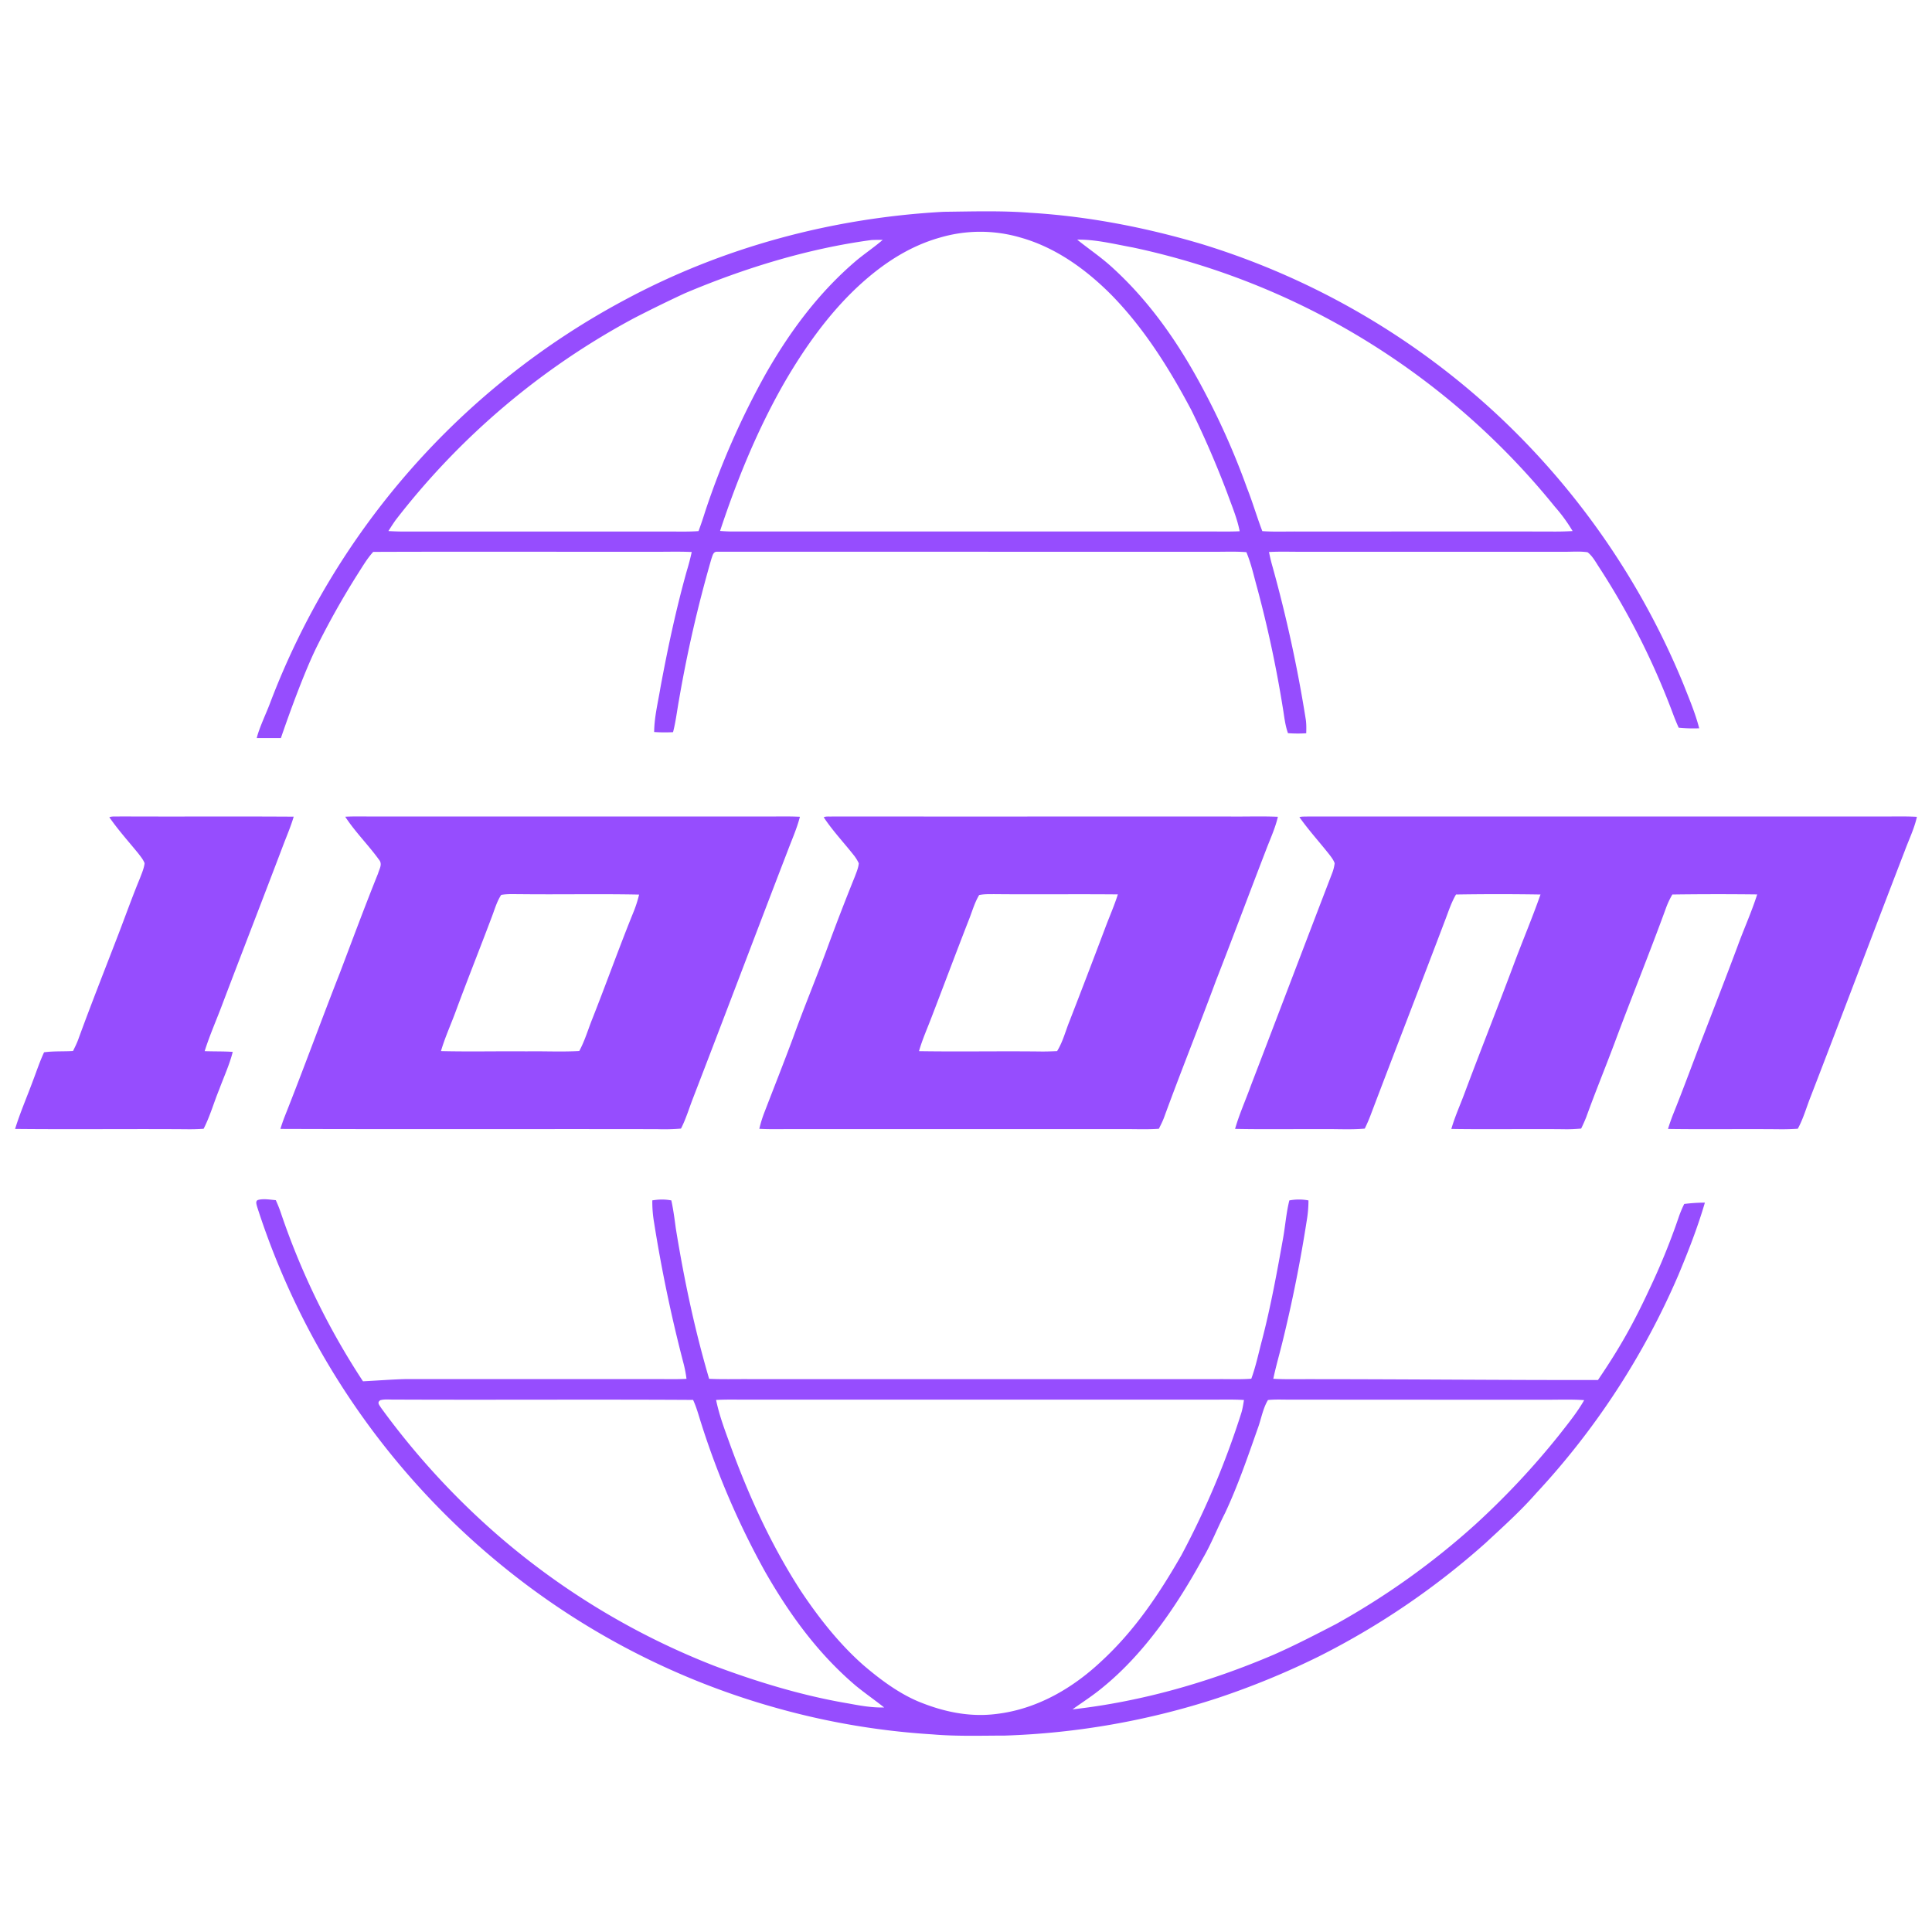 <svg xmlns="http://www.w3.org/2000/svg" viewBox="0 0 128 128"><path fill="#964dfe" d="M86.642 54.095h37.919c.814.006 1.624-.026 2.439.022-.168.77-.533 1.515-.807 2.26-2.091 5.42-4.139 10.86-6.232 16.28-.287.722-.479 1.443-.852 2.125q-.588.039-1.177.034c-2.472-.026-4.948.016-7.422-.02q.165-.544.378-1.07c.692-1.721 1.323-3.464 1.995-5.193.743-1.924 1.491-3.849 2.215-5.784.421-1.168.943-2.303 1.319-3.49q-2.81-.034-5.62.005a5.4 5.4 0 0 0-.429.917c-1.091 2.993-2.293 5.944-3.403 8.932-.613 1.636-1.278 3.253-1.872 4.899q-.155.387-.338.759c-.384.032-.773.053-1.156.043-2.482-.027-4.965.021-7.444-.019.24-.837.607-1.63.908-2.453 1.044-2.788 2.144-5.552 3.188-8.34.586-1.584 1.252-3.145 1.811-4.738a172 172 0 0 0-5.598 0c-.298.508-.477 1.056-.684 1.604-1.625 4.287-3.284 8.558-4.911 12.845q-.197.542-.45 1.06c-.92.084-1.854.02-2.78.035-1.937-.01-3.876.024-5.812-.016.277-.972.7-1.903 1.042-2.857 1.808-4.704 3.595-9.418 5.406-14.127q.111-.3.149-.615c-.07-.211-.218-.401-.354-.58-.653-.826-1.374-1.617-1.982-2.478.176-.048.373-.032.554-.04m-31.5-.002c8.76.008 17.519 0 26.278.002 1.078.014 2.162-.03 3.244.019-.187.794-.522 1.494-.807 2.253-1.11 2.873-2.184 5.76-3.305 8.63-1.119 3.023-2.325 6.014-3.43 9.039-.096.26-.222.502-.344.748-.754.054-1.505.02-2.256.022H52.205c-.631.005-1.268.016-1.899-.019q.133-.569.346-1.112c.631-1.64 1.279-3.274 1.891-4.92.72-2.002 1.542-3.964 2.274-5.96a158 158 0 0 1 1.82-4.72c.103-.278.234-.577.26-.88a2.7 2.7 0 0 0-.354-.563c-.652-.823-1.393-1.612-1.97-2.486.164-.08.388-.035.57-.053m5.742 15.55c2.653.042 5.305-.009 7.96.02.4.009.794-.007 1.19-.023.395-.642.55-1.318.834-2.013a648 648 0 0 0 2.365-6.18c.274-.732.591-1.443.826-2.19-2.73-.027-5.462.01-8.192-.017-.328.003-.674-.01-.996.059-.32.53-.482 1.157-.716 1.727-.826 2.119-1.622 4.249-2.44 6.374-.285.75-.61 1.47-.83 2.242M22.873 54.11c.67-.037 1.345-.01 2.016-.016H50.72c.76.006 1.518-.021 2.277.019-.202.78-.521 1.489-.806 2.245-2.112 5.482-4.187 10.985-6.302 16.464-.253.66-.45 1.325-.772 1.95q-.781.066-1.566.038c-8.32-.016-16.66.013-24.975-.016q.117-.374.256-.746c1.267-3.185 2.436-6.409 3.69-9.603.832-2.191 1.647-4.393 2.525-6.572.088-.312.31-.625.062-.916-.7-.973-1.58-1.836-2.237-2.847m6.343 15.529c1.891.045 3.787 0 5.68.016 1.16-.017 2.323.042 3.482-.022.37-.684.575-1.403.862-2.122.927-2.344 1.771-4.715 2.717-7.05q.24-.583.386-1.192c-2.615-.054-5.236.002-7.85-.027-.427.002-.87-.027-1.287.048-.299.452-.448 1.016-.645 1.518-.764 2.031-1.571 4.05-2.325 6.086-.33.916-.748 1.81-1.02 2.745M7.966 54.09c3.83.019 7.663-.01 11.492.016-.183.625-.439 1.224-.673 1.833-1.327 3.502-2.685 6.992-4.016 10.496-.395 1.069-.866 2.117-1.21 3.207.621.024 1.242.005 1.86.048-.211.845-.587 1.652-.89 2.475-.357.866-.61 1.785-1.039 2.62q-.588.04-1.18.029c-3.768-.027-7.542.019-11.31-.019.336-1.088.794-2.138 1.188-3.207.24-.628.447-1.262.732-1.871.64-.088 1.273-.045 1.918-.085.12-.246.245-.492.34-.749.863-2.368 1.793-4.71 2.696-7.061.463-1.21.9-2.432 1.395-3.63.12-.32.272-.657.31-1-.086-.237-.265-.45-.416-.649-.645-.79-1.34-1.563-1.92-2.4.213-.083.492-.032.724-.053M62.52 14.032c1.9-.021 3.822-.085 5.715.064 3.854.23 7.697.978 11.394 2.077a50.45 50.45 0 0 1 19.86 11.577 50.8 50.8 0 0 1 12.051 17.6c.373.948.786 1.916 1.036 2.902a10 10 0 0 1-1.358-.04q-.184-.406-.341-.82a49.8 49.8 0 0 0-4.889-9.743c-.24-.355-.464-.801-.807-1.06-.506-.078-1.036-.027-1.545-.033H86.059c-.663 0-1.323-.021-1.984.016q.096.495.237.984a91 91 0 0 1 2.203 10.137c.04.297.034.59.026.888a9 9 0 0 1-1.209-.006c-.205-.574-.25-1.157-.354-1.753a78 78 0 0 0-1.678-7.839c-.229-.815-.397-1.617-.724-2.4-.735-.059-1.457-.021-2.197-.027l-32.856-.002c-.274-.02-.309.254-.386.454a86 86 0 0 0-2.15 9.354c-.133.722-.212 1.438-.396 2.146q-.626.032-1.252-.01c.013-1.016.253-1.943.416-2.94.482-2.598 1.038-5.212 1.752-7.754q.186-.61.322-1.232c-.879-.042-1.758-.008-2.636-.016-6.152.006-12.317-.016-18.467.008-.418.46-.713.981-1.05 1.502a54 54 0 0 0-2.684 4.774C19.924 45 18.61 48.9 18.61 48.9h-1.6c.146-.634.645-1.681.87-2.285a50.64 50.64 0 0 1 23.51-26.743c6.508-3.501 13.763-5.439 21.13-5.84M47.707 35.178q.372.03.743.035h31.657c.676-.003 1.347.016 2.024-.016-.16-.845-.52-1.687-.812-2.5a64 64 0 0 0-2.379-5.507c-1.459-2.756-3.132-5.437-5.326-7.671-1.686-1.69-3.686-3.132-6.008-3.782a9.45 9.45 0 0 0-5.29-.008c-2.103.585-3.88 1.777-5.467 3.248-1.944 1.809-3.542 4.062-4.873 6.355-1.78 3.103-3.148 6.45-4.27 9.846m10.03-19.275c-4.225.566-8.435 1.868-12.358 3.525a91 91 0 0 0-3.358 1.644A49.45 49.45 0 0 0 26.194 34.48q-.24.346-.461.705.418.024.836.03h17.433c.767-.006 1.513.026 2.277-.027q.234-.633.434-1.278a52.7 52.7 0 0 1 4.014-9.135c1.616-2.833 3.531-5.41 6.024-7.526.567-.468 1.177-.877 1.73-1.355a13 13 0 0 0-.745.008m13.63-.024c.796.641 1.626 1.19 2.377 1.89 2.584 2.365 4.53 5.246 6.142 8.346a49 49 0 0 1 2.735 6.225c.373.938.65 1.908 1.012 2.851.807.054 1.616.017 2.423.025 5.545.002 11.09-.008 16.635 0q.75.012 1.499-.03-.511-.86-1.172-1.609a49.3 49.3 0 0 0-15.484-12.692 49 49 0 0 0-12.474-4.488c-1.204-.219-2.477-.542-3.694-.518M17.09 79.502c.365-.102.807-.02 1.182.013q.18.39.32.794a48.7 48.7 0 0 0 5.457 11.206c.703-.032 2.21-.144 2.913-.147h16.634c.629 0 1.26.019 1.886-.018a8 8 0 0 0-.192-1.005 97 97 0 0 1-1.957-9.355 8 8 0 0 1-.115-1.462c.437-.07.826-.08 1.26.003.133.612.213 1.23.296 1.85.546 3.372 1.243 6.686 2.207 9.969.855.04 1.71.016 2.565.02h31.236c.709-.004 1.412.028 2.12-.026.306-.834.487-1.724.717-2.584.572-2.21.982-4.45 1.384-6.698.152-.844.21-1.694.419-2.531.42-.08.852-.08 1.267 0q0 .673-.114 1.336a94 94 0 0 1-1.62 8.088c-.197.799-.426 1.587-.596 2.392.52.032 1.039.03 1.56.027 6.224-.008 13.73.066 19.95.056 1.425-2.098 2.331-3.702 3.401-6.003a45 45 0 0 0 1.928-4.725q.16-.481.387-.936a11 11 0 0 1 1.368-.088c-.479 1.641-1.107 3.247-1.768 4.824a50.5 50.5 0 0 1-9.417 14.438c-1.039 1.184-2.194 2.218-3.345 3.287a51 51 0 0 1-11.033 7.51 53 53 0 0 1-6.72 2.764 50.7 50.7 0 0 1-14.088 2.486c-1.6.002-3.22.058-4.82-.081a49.3 49.3 0 0 1-10.4-1.772 50 50 0 0 1-17.886-9.231 50.6 50.6 0 0 1-16.45-23.98c-.03-.135-.117-.347.064-.421m41.487 33.622c-.618-.492-1.27-.941-1.883-1.444-2.5-2.124-4.376-4.709-6-7.544a53.6 53.6 0 0 1-4.248-9.868c-.162-.51-.3-1.029-.527-1.52-6.584-.04-13.18.007-19.764-.022-.311.01-.66-.043-.958.043-.245.157-.056.326.047.5a50.7 50.7 0 0 0 7.724 8.432 49.2 49.2 0 0 0 14.34 8.659c2.883 1.08 5.897 1.997 8.933 2.504.775.145 1.542.281 2.336.26M47.443 92.75c.21 1.029.58 1.996.938 2.988 1.238 3.397 2.716 6.642 4.684 9.678 1.183 1.772 2.551 3.512 4.152 4.917 1.076.92 2.272 1.813 3.574 2.374 1.667.695 3.417 1.077 5.225.847 2.655-.313 5.025-1.678 6.95-3.49 2.209-2.034 3.815-4.432 5.3-7.019a56 56 0 0 0 3.982-9.456c.08-.275.123-.553.168-.836-.815-.048-1.625-.016-2.442-.022H49.41c-.658 0-1.31-.016-1.968.019m23.62 20.499c4.58-.513 9.108-1.817 13.342-3.629 1.396-.615 2.751-1.318 4.104-2.018a50 50 0 0 0 9.236-6.601 52 52 0 0 0 5.566-5.945c.578-.74 1.188-1.486 1.646-2.293-.887-.061-1.784-.021-2.677-.026q-8.45 0-16.903-.008c-.453.002-.913-.022-1.369.026-.346.57-.452 1.286-.687 1.909-.66 1.876-1.313 3.781-2.157 5.58-.506.989-.903 2.026-1.465 2.988-1.704 3.117-3.861 6.302-6.634 8.558-.636.532-1.331.976-2.005 1.457"/></svg>

